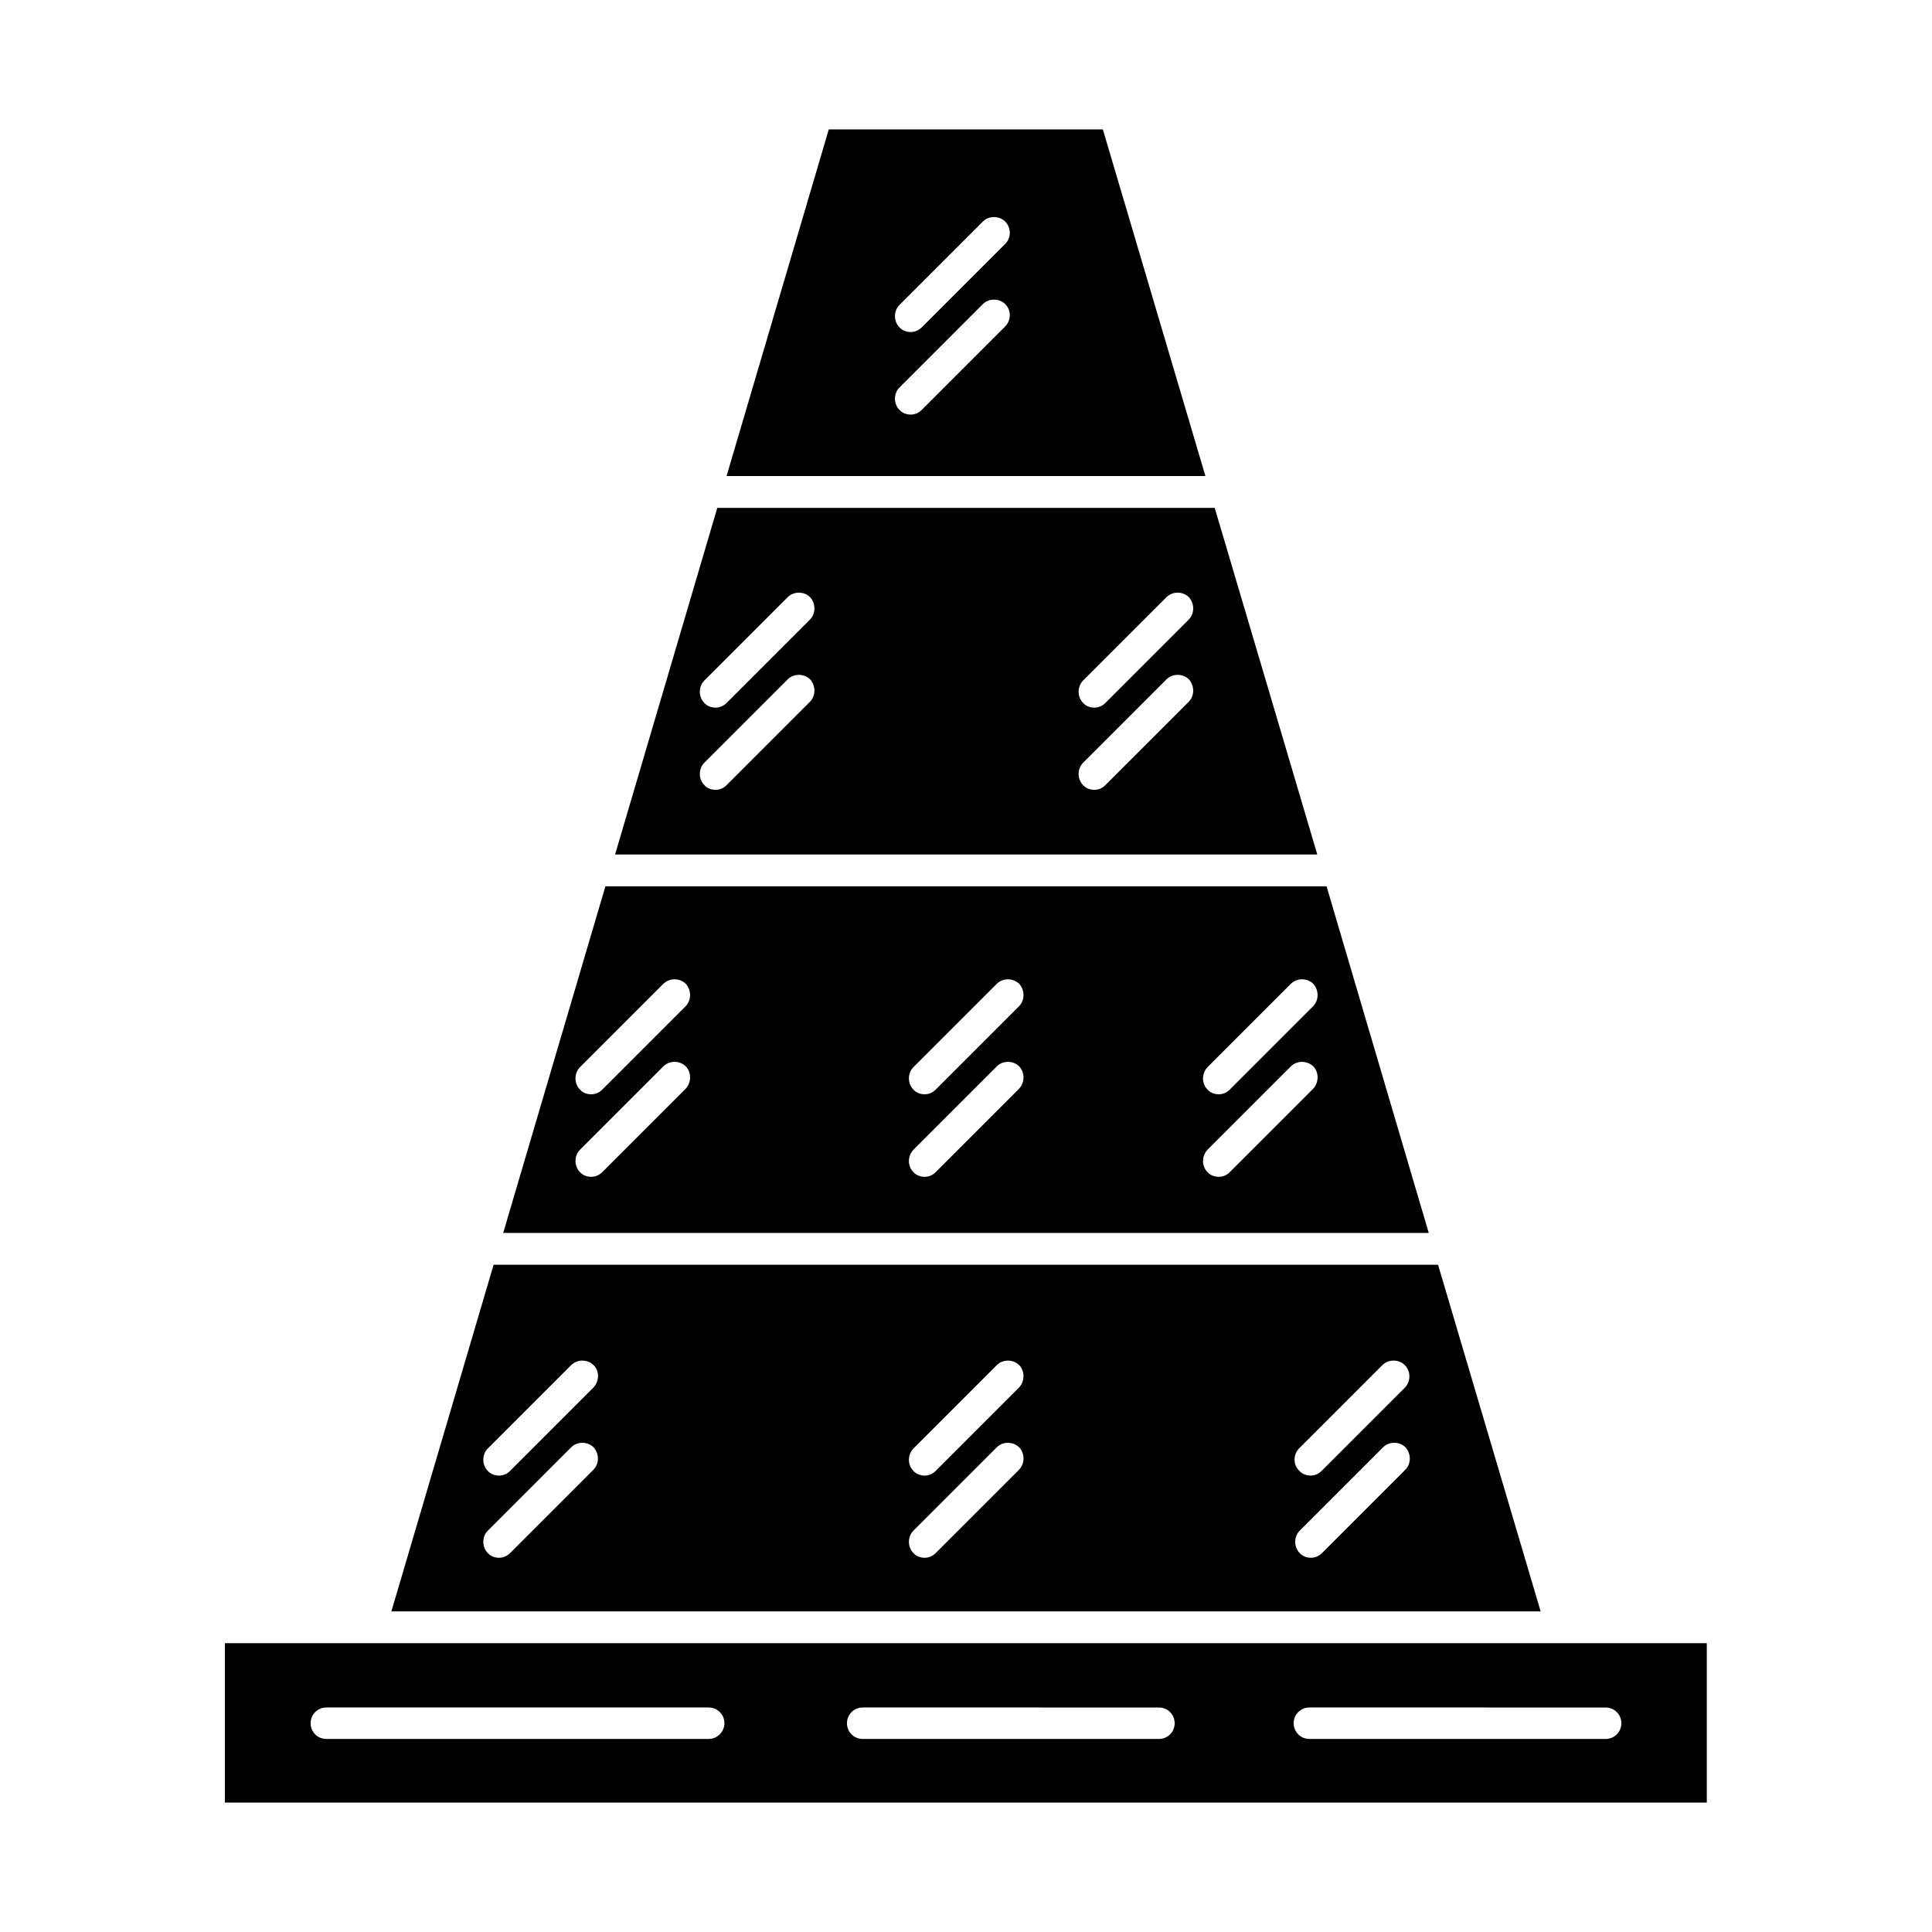 <?xml version="1.0" encoding="UTF-8"?>
<!-- Uploaded to: SVG Repo, www.svgrepo.com, Generator: SVG Repo Mixer Tools -->
<svg fill="#000000" width="800px" height="800px" version="1.1" viewBox="144 144 512 512" xmlns="http://www.w3.org/2000/svg">
 <g>
  <path d="m557.86 579.46h-354.27v42.238h392.73v-42.238zm-226.05 25.379h-101.33c-2.367 0-4.168-1.895-4.168-4.168 0-2.367 1.895-4.168 4.168-4.168h101.33c2.367 0 4.168 1.895 4.168 4.168-0.004 2.273-1.898 4.168-4.172 4.168zm119.32 0h-78.508c-2.367 0-4.168-1.895-4.168-4.168 0-2.367 1.895-4.168 4.168-4.168l78.508 0.004c2.367 0 4.168 1.895 4.168 4.168 0 2.269-1.801 4.164-4.168 4.164zm118.38 0h-78.508c-2.367 0-4.168-1.895-4.168-4.168 0-2.367 1.895-4.168 4.168-4.168l78.508 0.004c2.367 0 4.168 1.895 4.168 4.168 0 2.269-1.797 4.164-4.168 4.164z"/>
  <path d="m436.27 178.3h-72.637l-27.086 91.859h126.9zm-25.949 52.273-22.066 22.066c-0.852 0.852-1.895 1.23-2.938 1.23-1.043 0-2.18-0.379-2.938-1.23-1.609-1.609-1.609-4.356 0-5.965l22.066-22.066c1.609-1.609 4.356-1.609 5.965 0 1.617 1.609 1.617 4.262-0.09 5.965zm0-21.875-22.066 22.066c-0.852 0.852-1.895 1.23-2.938 1.23-1.043 0-2.18-0.379-2.938-1.23-1.609-1.609-1.609-4.356 0-5.965l22.066-22.066c1.609-1.609 4.356-1.609 5.965 0 1.617 1.703 1.617 4.356-0.09 5.965z"/>
  <path d="m465.91 278.59h-131.82l-27.086 91.859h186.09zm-107.3 51.426-22.066 22.066c-0.852 0.852-1.895 1.23-2.938 1.23s-2.18-0.379-2.938-1.23c-1.609-1.609-1.609-4.356 0-5.965l22.066-22.066c1.609-1.609 4.356-1.609 5.965 0 1.52 1.703 1.52 4.356-0.09 5.965zm0-21.781-22.066 22.066c-0.852 0.852-1.895 1.23-2.938 1.23s-2.18-0.379-2.938-1.23c-1.609-1.609-1.609-4.356 0-5.965l22.066-22.066c1.609-1.609 4.356-1.609 5.965 0 1.52 1.703 1.52 4.356-0.09 5.965zm100.38 21.781-22.066 22.066c-0.852 0.852-1.895 1.23-2.938 1.23-1.043 0-2.18-0.379-2.938-1.23-1.609-1.609-1.609-4.356 0-5.965l22.066-22.066c1.609-1.609 4.356-1.609 5.965 0 1.52 1.703 1.52 4.356-0.09 5.965zm0-21.781-22.066 22.066c-0.852 0.852-1.895 1.23-2.938 1.23-1.043 0-2.18-0.379-2.938-1.23-1.609-1.609-1.609-4.356 0-5.965l22.066-22.066c1.609-1.609 4.356-1.609 5.965 0 1.52 1.703 1.52 4.356-0.09 5.965z"/>
  <path d="m525.1 479.17h-250.29l-27.086 91.859h304.56zm-223.87 54.359-22.066 22.066c-0.852 0.852-1.895 1.23-2.938 1.23-1.043 0-2.18-0.379-2.938-1.23-1.609-1.609-1.609-4.356 0-5.965l22.066-22.066c1.609-1.609 4.356-1.609 5.965 0 1.52 1.703 1.52 4.356-0.09 5.965zm0-21.781-22.066 22.066c-0.852 0.852-1.895 1.23-2.938 1.23-1.043 0-2.18-0.379-2.938-1.23-1.609-1.609-1.609-4.356 0-5.965l22.066-22.066c1.609-1.609 4.356-1.609 5.965 0 1.613 1.609 1.52 4.262-0.09 5.965zm112.79 21.781-22.066 22.066c-0.852 0.852-1.895 1.23-2.938 1.23s-2.18-0.379-2.938-1.23c-1.609-1.609-1.609-4.356 0-5.965l22.066-22.066c1.609-1.609 4.262-1.609 5.965 0 1.52 1.609 1.52 4.356-0.09 5.965zm0-21.781-22.066 22.066c-0.852 0.852-1.895 1.23-2.938 1.23s-2.18-0.379-2.938-1.23c-1.609-1.609-1.609-4.262 0-5.965l22.066-22.066c1.609-1.609 4.356-1.609 5.965 0 1.52 1.609 1.52 4.262-0.09 5.965zm74.246 16.098 22.066-22.066c1.609-1.609 4.356-1.609 5.965 0s1.609 4.356 0 5.965l-22.066 22.066c-0.852 0.852-1.895 1.23-2.938 1.23-1.043 0-2.18-0.379-2.938-1.23-1.703-1.609-1.703-4.258-0.09-5.965zm28.125 5.684-22.066 22.066c-0.852 0.852-1.895 1.23-2.938 1.23-1.043 0-2.18-0.379-2.938-1.23-1.609-1.609-1.609-4.356 0-5.965l22.066-22.066c1.609-1.609 4.356-1.609 5.965 0 1.52 1.703 1.52 4.356-0.09 5.965z"/>
  <path d="m495.55 378.88h-191.11l-27.086 91.859h245.28zm-169.89 53.695-22.066 22.066c-0.852 0.852-1.895 1.23-2.938 1.23-1.043 0-2.18-0.379-2.938-1.23-1.609-1.609-1.609-4.356 0-5.965l22.066-22.066c1.609-1.609 4.356-1.609 5.965 0 1.523 1.609 1.523 4.262-0.09 5.965zm0-21.875-22.066 22.066c-0.852 0.852-1.895 1.23-2.938 1.23-1.043 0-2.18-0.379-2.938-1.23-1.609-1.609-1.609-4.356 0-5.965l22.066-22.066c1.609-1.609 4.356-1.609 5.965 0 1.523 1.703 1.523 4.356-0.09 5.965zm88.359 21.875-22.066 22.066c-0.852 0.852-1.895 1.23-2.938 1.23s-2.18-0.379-2.938-1.23c-1.609-1.609-1.609-4.262 0-5.965l22.066-22.066c1.609-1.609 4.356-1.609 5.965 0 1.52 1.609 1.52 4.262-0.09 5.965zm0-21.875-22.066 22.066c-0.852 0.852-1.895 1.23-2.938 1.23s-2.18-0.379-2.938-1.23c-1.609-1.609-1.609-4.356 0-5.965l22.066-22.066c1.609-1.609 4.262-1.609 5.965 0 1.52 1.703 1.52 4.356-0.09 5.965zm77.938 21.875-22.066 22.066c-0.852 0.852-1.895 1.23-2.938 1.23s-2.18-0.379-2.938-1.23c-1.609-1.609-1.609-4.262 0-5.965l22.066-22.066c1.609-1.609 4.262-1.609 5.965 0 1.52 1.609 1.52 4.262-0.09 5.965zm0-21.875-22.066 22.066c-0.852 0.852-1.895 1.23-2.938 1.23s-2.18-0.379-2.938-1.23c-1.609-1.609-1.609-4.262 0-5.965l22.066-22.066c1.609-1.609 4.356-1.609 5.965 0 1.52 1.703 1.52 4.356-0.09 5.965z"/>
 </g>
</svg>